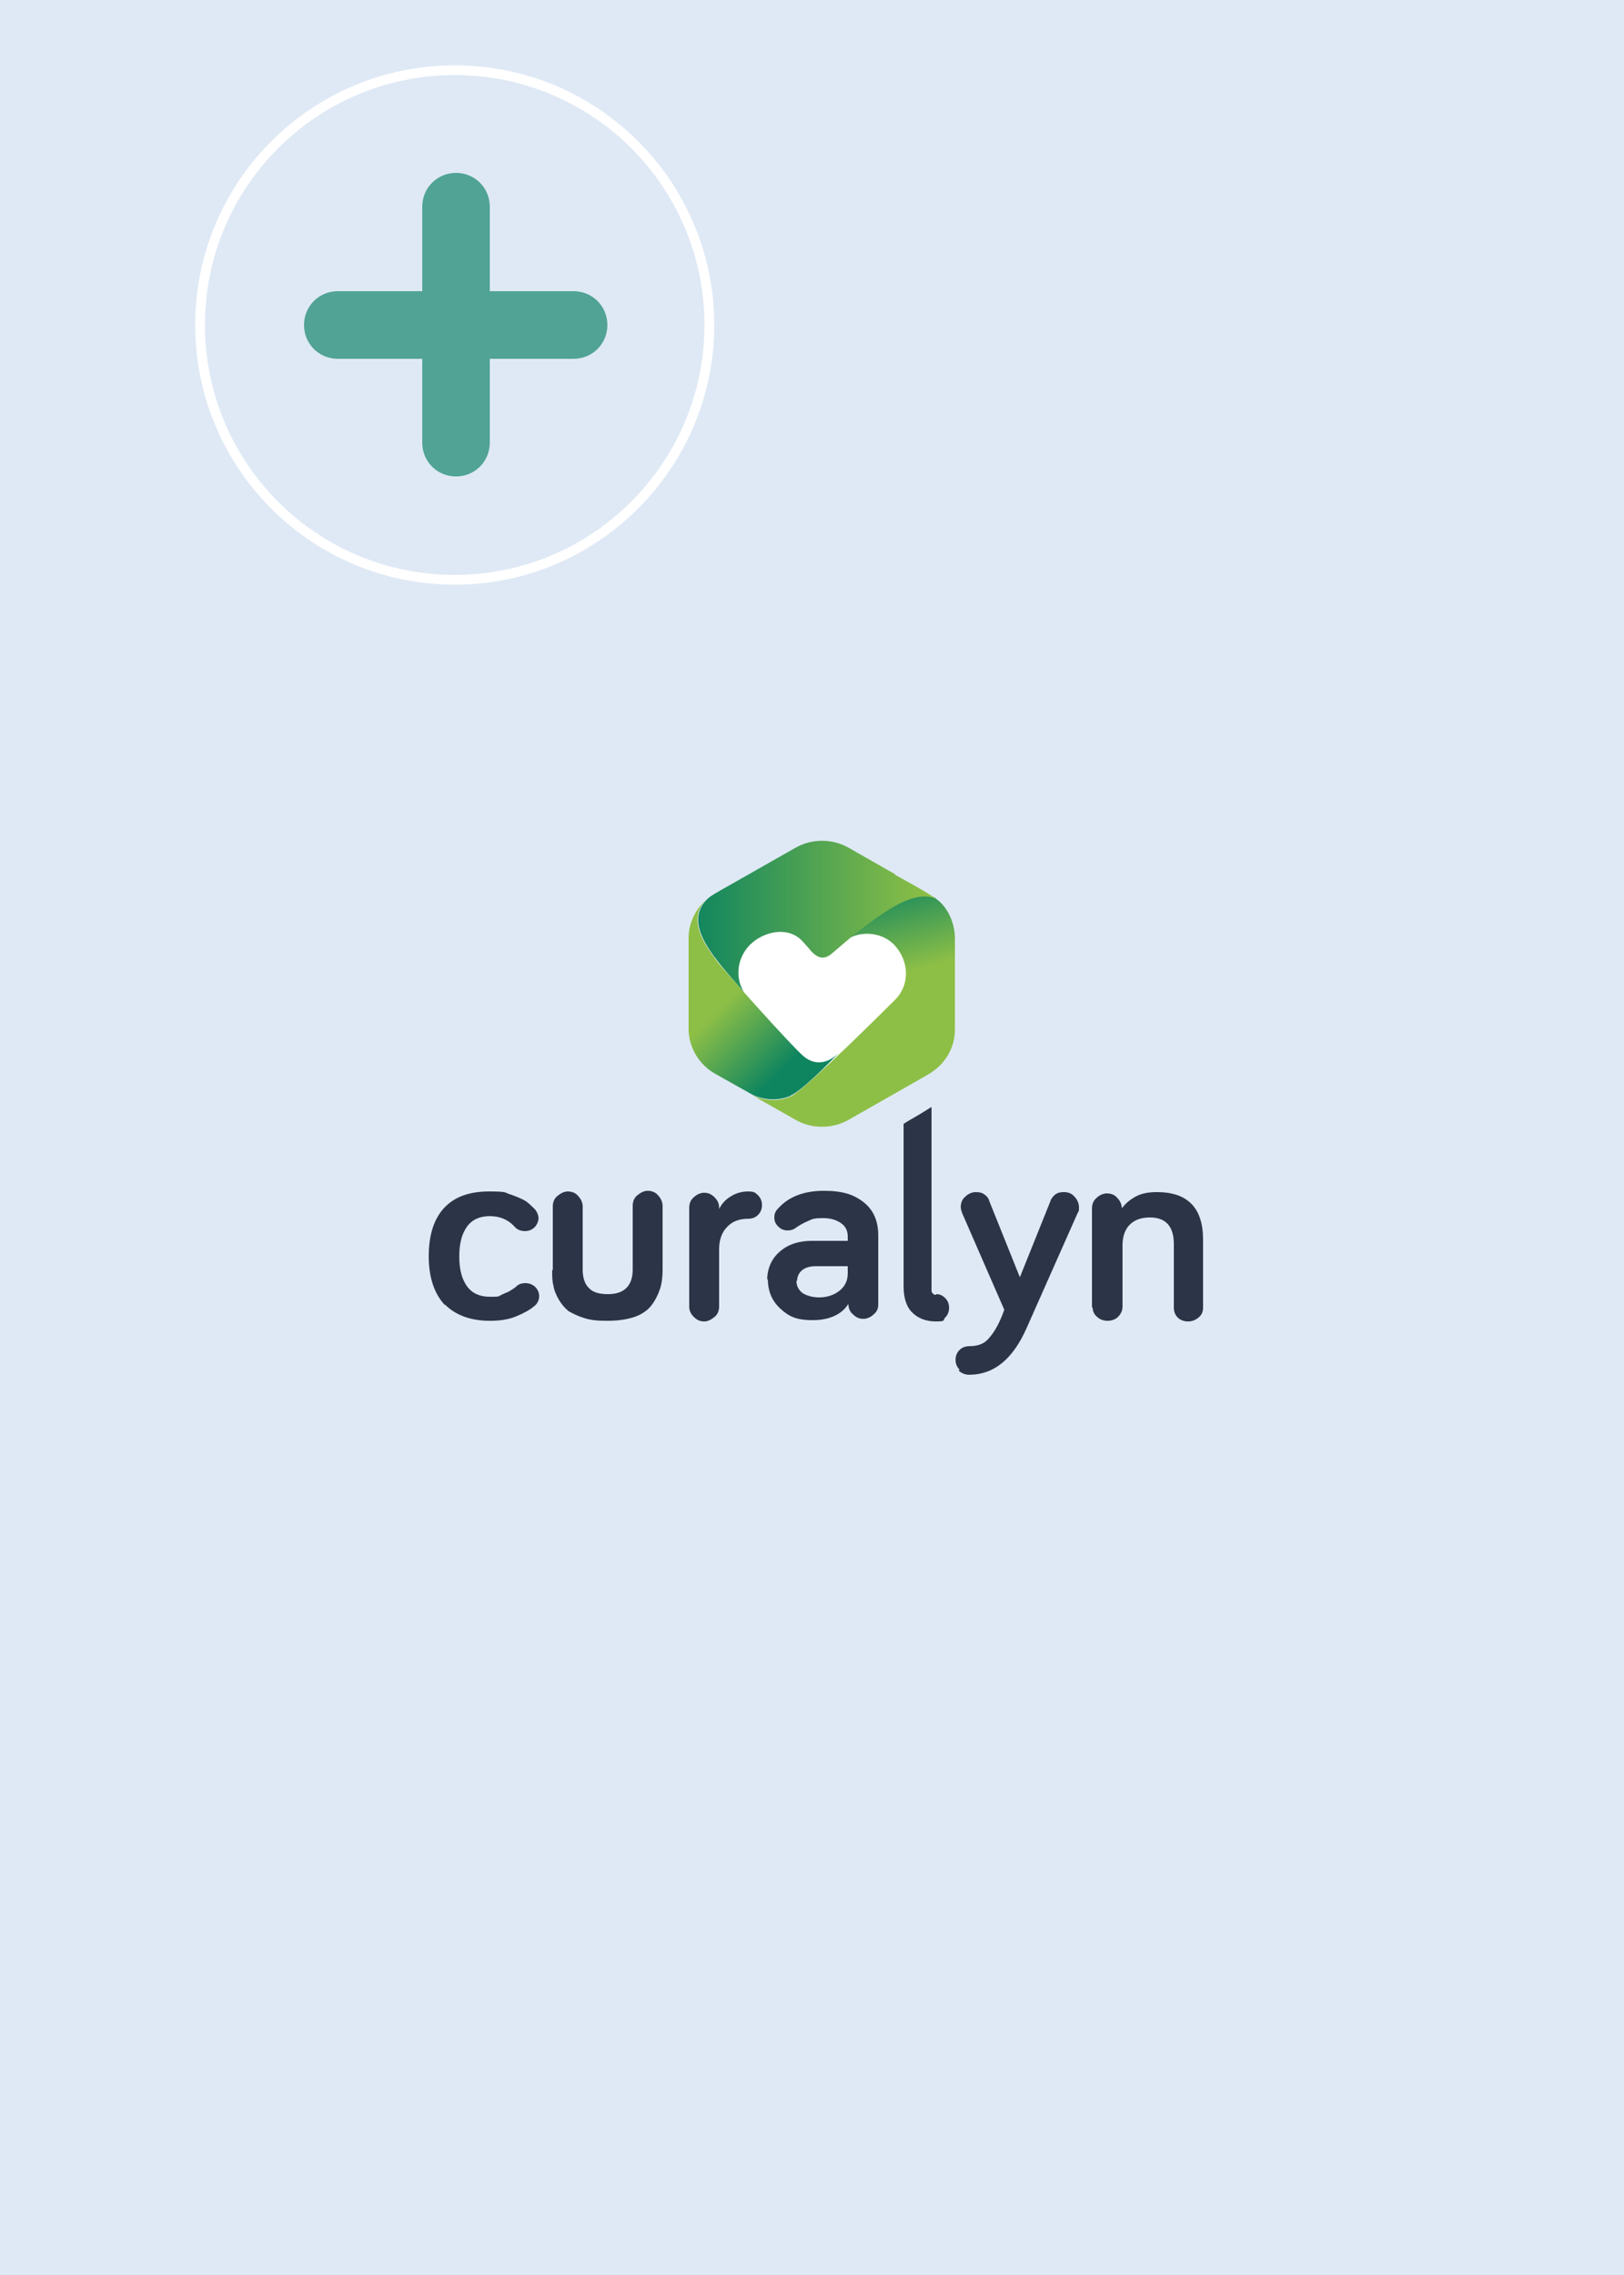 <?xml version="1.0" encoding="UTF-8"?><svg xmlns="http://www.w3.org/2000/svg" xmlns:xlink="http://www.w3.org/1999/xlink" id="Layer_1" version="1.1" viewBox="0 0 250 350"><defs><style> .st0 { fill: none; } .st1 { fill: #50a395; } .st2 { fill: url(#linear-gradient2); } .st3 { fill: url(#linear-gradient1); } .st4 { fill: #2c3447; } .st5 { fill: url(#linear-gradient); } .st6, .st7 { fill: #dfe9f5; } .st8 { fill: #fff; } .st7 { stroke: #fff; stroke-width: 1.5px; } .st9 { clip-path: url(#clippath); } </style><clipPath id="clippath"><rect class="st0" width="250" height="350"/></clipPath><linearGradient id="linear-gradient" x1="72.4" y1="226.6" x2="72.1" y2="227" gradientTransform="translate(-1551.6 7120.9) scale(23.1 -30.7)" gradientUnits="userSpaceOnUse"><stop offset="0" stop-color="#0f855f"/><stop offset="1" stop-color="#8dbf46"/></linearGradient><linearGradient id="linear-gradient1" x1="73" y1="227" x2="73.1" y2="226.6" gradientTransform="translate(-2154.1 8218.3) scale(31.3 -35.6)" xlink:href="#linear-gradient"/><linearGradient id="linear-gradient2" x1="73" y1="227.8" x2="74" y2="227.8" gradientTransform="translate(-2565.4 5432.8) scale(36.6 -23.2)" xlink:href="#linear-gradient"/></defs><g class="st9"><g><path class="st6" d="M258.5-8.5H-8.5v367h267V-8.5Z"/><path class="st7" d="M70,10.8c21.7,0,39.2,17.6,39.2,39.2s-17.6,39.2-39.2,39.2c-21.7,0-39.2-17.6-39.2-39.2,0-21.7,17.6-39.2,39.2-39.2Z"/><path class="st1" d="M52,55.2c-2.9,0-5.2-2.3-5.2-5.2s2.3-5.2,5.2-5.2h36.3c2.9,0,5.2,2.3,5.2,5.2s-2.3,5.2-5.2,5.2h-36.3Z"/><path class="st1" d="M65,31.8c0-2.9,2.3-5.2,5.2-5.2s5.2,2.3,5.2,5.2v36.3c0,2.9-2.3,5.2-5.2,5.2s-5.2-2.3-5.2-5.2V31.8Z"/></g></g><g id="logo-curalyn"><g id="Group"><rect id="Rectangle" class="st8" x="110" y="140" width="32.3" height="24.4"/><path id="Path" class="st5" d="M121.6,168.6c1.7-.7,6-5,7.5-6.6-1,1-3.1,2.4-5.4.5-2-1.7-12.1-13.1-13-14.2-2.1-2.7-5-6.7-2.1-9.8-1.6,1.5-2.6,3.6-2.6,5.8v14c0,2.8,1.6,5.5,4.1,6.9l5.7,3.2s2.7,1.5,5.9.2Z"/><path id="Path1" data-name="Path" class="st3" d="M144.1,138.2c-2-1-4.7,0-7.5,1.8-3,2-4.3,3.1-6.1,4.5,1.7-1.2,5.1-1.3,7.2.9,2.3,2.5,2.4,6.2,0,8.5,0,0-13.9,13.9-16,14.8-3.1,1.3-5.9-.2-5.9-.2l6.7,3.8c2.5,1.4,5.6,1.4,8.1,0,13-7.4,12.5-7.1,12.9-7.4,0,0,0,0,0,0,2.2-1.5,3.5-3.9,3.5-6.5v-14c0-2.4-1.1-4.9-3-6.2Z"/><path id="Path2" data-name="Path" class="st2" d="M137.8,134.5l-7.2-4.1c-2.5-1.4-5.6-1.4-8.1,0-13.5,7.7-12.9,7.2-13.8,8.1-2.9,3.1,0,7.1,2.1,9.8.9,1.1,2.6,3.1,3.7,4.3-1.4-2.3-1-5.3,1-7.3,2.1-2,5.5-2.7,7.6-.9.4.3,1.4,1.5,1.5,1.6,1.4,1.8,2.5,1.4,3.2.9h0s0,0,0,0c.4-.3,2.8-2.4,4.4-3.7,1.5-1.1,3.2-2.4,4.4-3.1,2.6-1.7,5.5-2.8,7.5-1.8-.9-.8-6.3-3.7-6.3-3.7Z"/></g><path id="Path3" data-name="Path" class="st4" d="M68.5,200.8c-1.6-1.7-2.5-4.2-2.5-7.5s.8-5.8,2.4-7.5c1.6-1.7,3.9-2.5,6.9-2.5s2.3.2,3.4.5c1.1.4,1.8.7,2.4,1.1.5.4.9.8,1.3,1.2.3.4.5.9.5,1.3s-.2,1-.6,1.4c-.4.4-.9.6-1.5.6s-1.2-.2-1.6-.7c-1-1.1-2.3-1.6-3.8-1.6s-2.7.5-3.5,1.6c-.8,1.1-1.2,2.6-1.2,4.6s.4,3.5,1.2,4.6c.8,1.1,2,1.6,3.5,1.6s1.2,0,1.8-.3,1-.4,1.3-.6c.3-.2.7-.4,1.1-.8.4-.3.8-.4,1.3-.4s1.1.2,1.5.6c.4.4.6.9.6,1.4s-.2,1.1-.7,1.5c-.7.6-1.6,1.1-2.8,1.6s-2.5.7-4.1.7c-3,0-5.3-.9-6.9-2.5Z"/><path id="Path4" data-name="Path" class="st4" d="M85.1,195.4v-9.8c0-.6.2-1.2.7-1.6.5-.4,1-.7,1.6-.7s1.2.2,1.6.7c.4.4.7,1,.7,1.6v9.8c0,1.1.3,2.1.9,2.7.6.7,1.6,1,3,1,2.5,0,3.8-1.3,3.8-3.8v-9.8c0-.6.2-1.2.7-1.6.5-.4,1-.7,1.6-.7s1.2.2,1.6.7c.4.4.7,1,.7,1.6v9.8c0,1.1-.1,2.1-.4,3s-.7,1.7-1.3,2.5c-.6.8-1.5,1.4-2.6,1.8-1.2.4-2.6.6-4.2.6s-2.5-.1-3.5-.4c-1-.3-1.8-.7-2.5-1.1-.6-.5-1.1-1.1-1.5-1.8-.4-.7-.7-1.4-.8-2.1-.2-.7-.2-1.5-.2-2.4Z"/><path id="Path5" data-name="Path" class="st4" d="M106.1,201.1v-15.3c0-.6.2-1.2.7-1.6.4-.4,1-.7,1.6-.7s1.1.2,1.6.7.7,1,.7,1.6v.2c.4-.8,1-1.5,1.9-2,.8-.5,1.7-.7,2.6-.7s1.1.2,1.5.6.6.9.6,1.5-.2,1.1-.6,1.5c-.4.4-.9.6-1.5.6-1.4,0-2.5.4-3.3,1.3-.8.8-1.2,2-1.2,3.4v8.8c0,.6-.2,1.2-.7,1.6s-1,.7-1.6.7-1.1-.2-1.6-.7-.7-1-.7-1.6Z"/><path id="Shape" class="st4" d="M118.1,197c0-1.9.7-3.4,2-4.5,1.3-1.1,2.9-1.6,4.9-1.6h5.5v-.7c0-.8-.3-1.5-1-2-.7-.5-1.6-.8-2.8-.8s-1.6.1-2.2.4c-.7.3-1.3.6-2,1.1-.4.3-.8.4-1.3.4s-1-.2-1.4-.6c-.4-.4-.6-.8-.6-1.4s.2-1,.6-1.4c1.6-1.8,4-2.7,7-2.7s4.7.6,6.2,1.8c1.5,1.2,2.2,2.9,2.2,5.1v10.6c0,.6-.2,1.1-.7,1.5-.4.4-1,.7-1.6.7s-1.1-.2-1.6-.7c-.5-.4-.7-1-.7-1.6-1,1.6-2.9,2.5-5.5,2.5s-3.7-.6-5-1.8c-1.3-1.2-1.9-2.7-1.9-4.6ZM122.6,197c0,.8.3,1.4.9,1.9.6.4,1.5.7,2.6.7s2.2-.3,3.1-1c.9-.7,1.3-1.6,1.3-2.7v-1.1h-4.9c-.9,0-1.6.2-2.1.6-.5.4-.8,1-.8,1.7Z"/><path id="Path6" data-name="Path" class="st4" d="M147.7,210.7c-.4-.4-.6-.9-.6-1.5s.2-1.1.6-1.5c.4-.4.9-.6,1.6-.6,1.3,0,2.3-.4,3-1.3.8-.9,1.6-2.3,2.3-4.3l-6.5-14.9c-.1-.3-.2-.6-.2-.9,0-.6.2-1.2.7-1.6.4-.4,1-.7,1.6-.7s1,.1,1.4.4c.4.3.6.6.7,1l4.7,11.7,4.7-11.7c.1-.4.4-.7.7-1,.4-.3.8-.4,1.4-.4s1.2.2,1.6.7c.4.4.7,1,.7,1.6s0,.6-.2.9l-7.9,17.8c-2.1,4.7-5,7.1-8.8,7.1-.6,0-1.1-.2-1.6-.6Z"/><path id="Path7" data-name="Path" class="st4" d="M168.1,201.2v-15.3c0-.6.2-1.2.7-1.6.4-.4,1-.7,1.6-.7s1.2.2,1.6.7c.4.4.7,1,.7,1.6.5-.7,1.2-1.3,2.1-1.8.9-.5,2-.7,3.3-.7,4.7,0,7.1,2.4,7.1,7.3v10.5c0,.6-.2,1.1-.7,1.5s-1,.6-1.6.6-1.2-.2-1.6-.6c-.4-.4-.6-.9-.6-1.6v-9.7c0-2.7-1.2-4.1-3.7-4.1s-4.2,1.4-4.2,4.3v9.4c0,.6-.2,1.1-.7,1.6-.4.4-1,.6-1.6.6s-1.2-.2-1.6-.6c-.5-.4-.7-.9-.7-1.5Z"/><path id="Path8" data-name="Path" class="st4" d="M144.1,199.2c-.2,0-.3,0-.5-.2s-.2-.3-.2-.6v-28.1c-.8.5-1.9,1.2-3.5,2.1-.3.2-.5.3-.8.5v25c0,1.7.4,3.1,1.3,4,.9.9,2.1,1.4,3.7,1.4s1-.2,1.4-.6c.4-.4.6-.9.6-1.5s-.2-1.1-.6-1.5c-.4-.4-.8-.6-1.4-.6Z"/></g></svg>